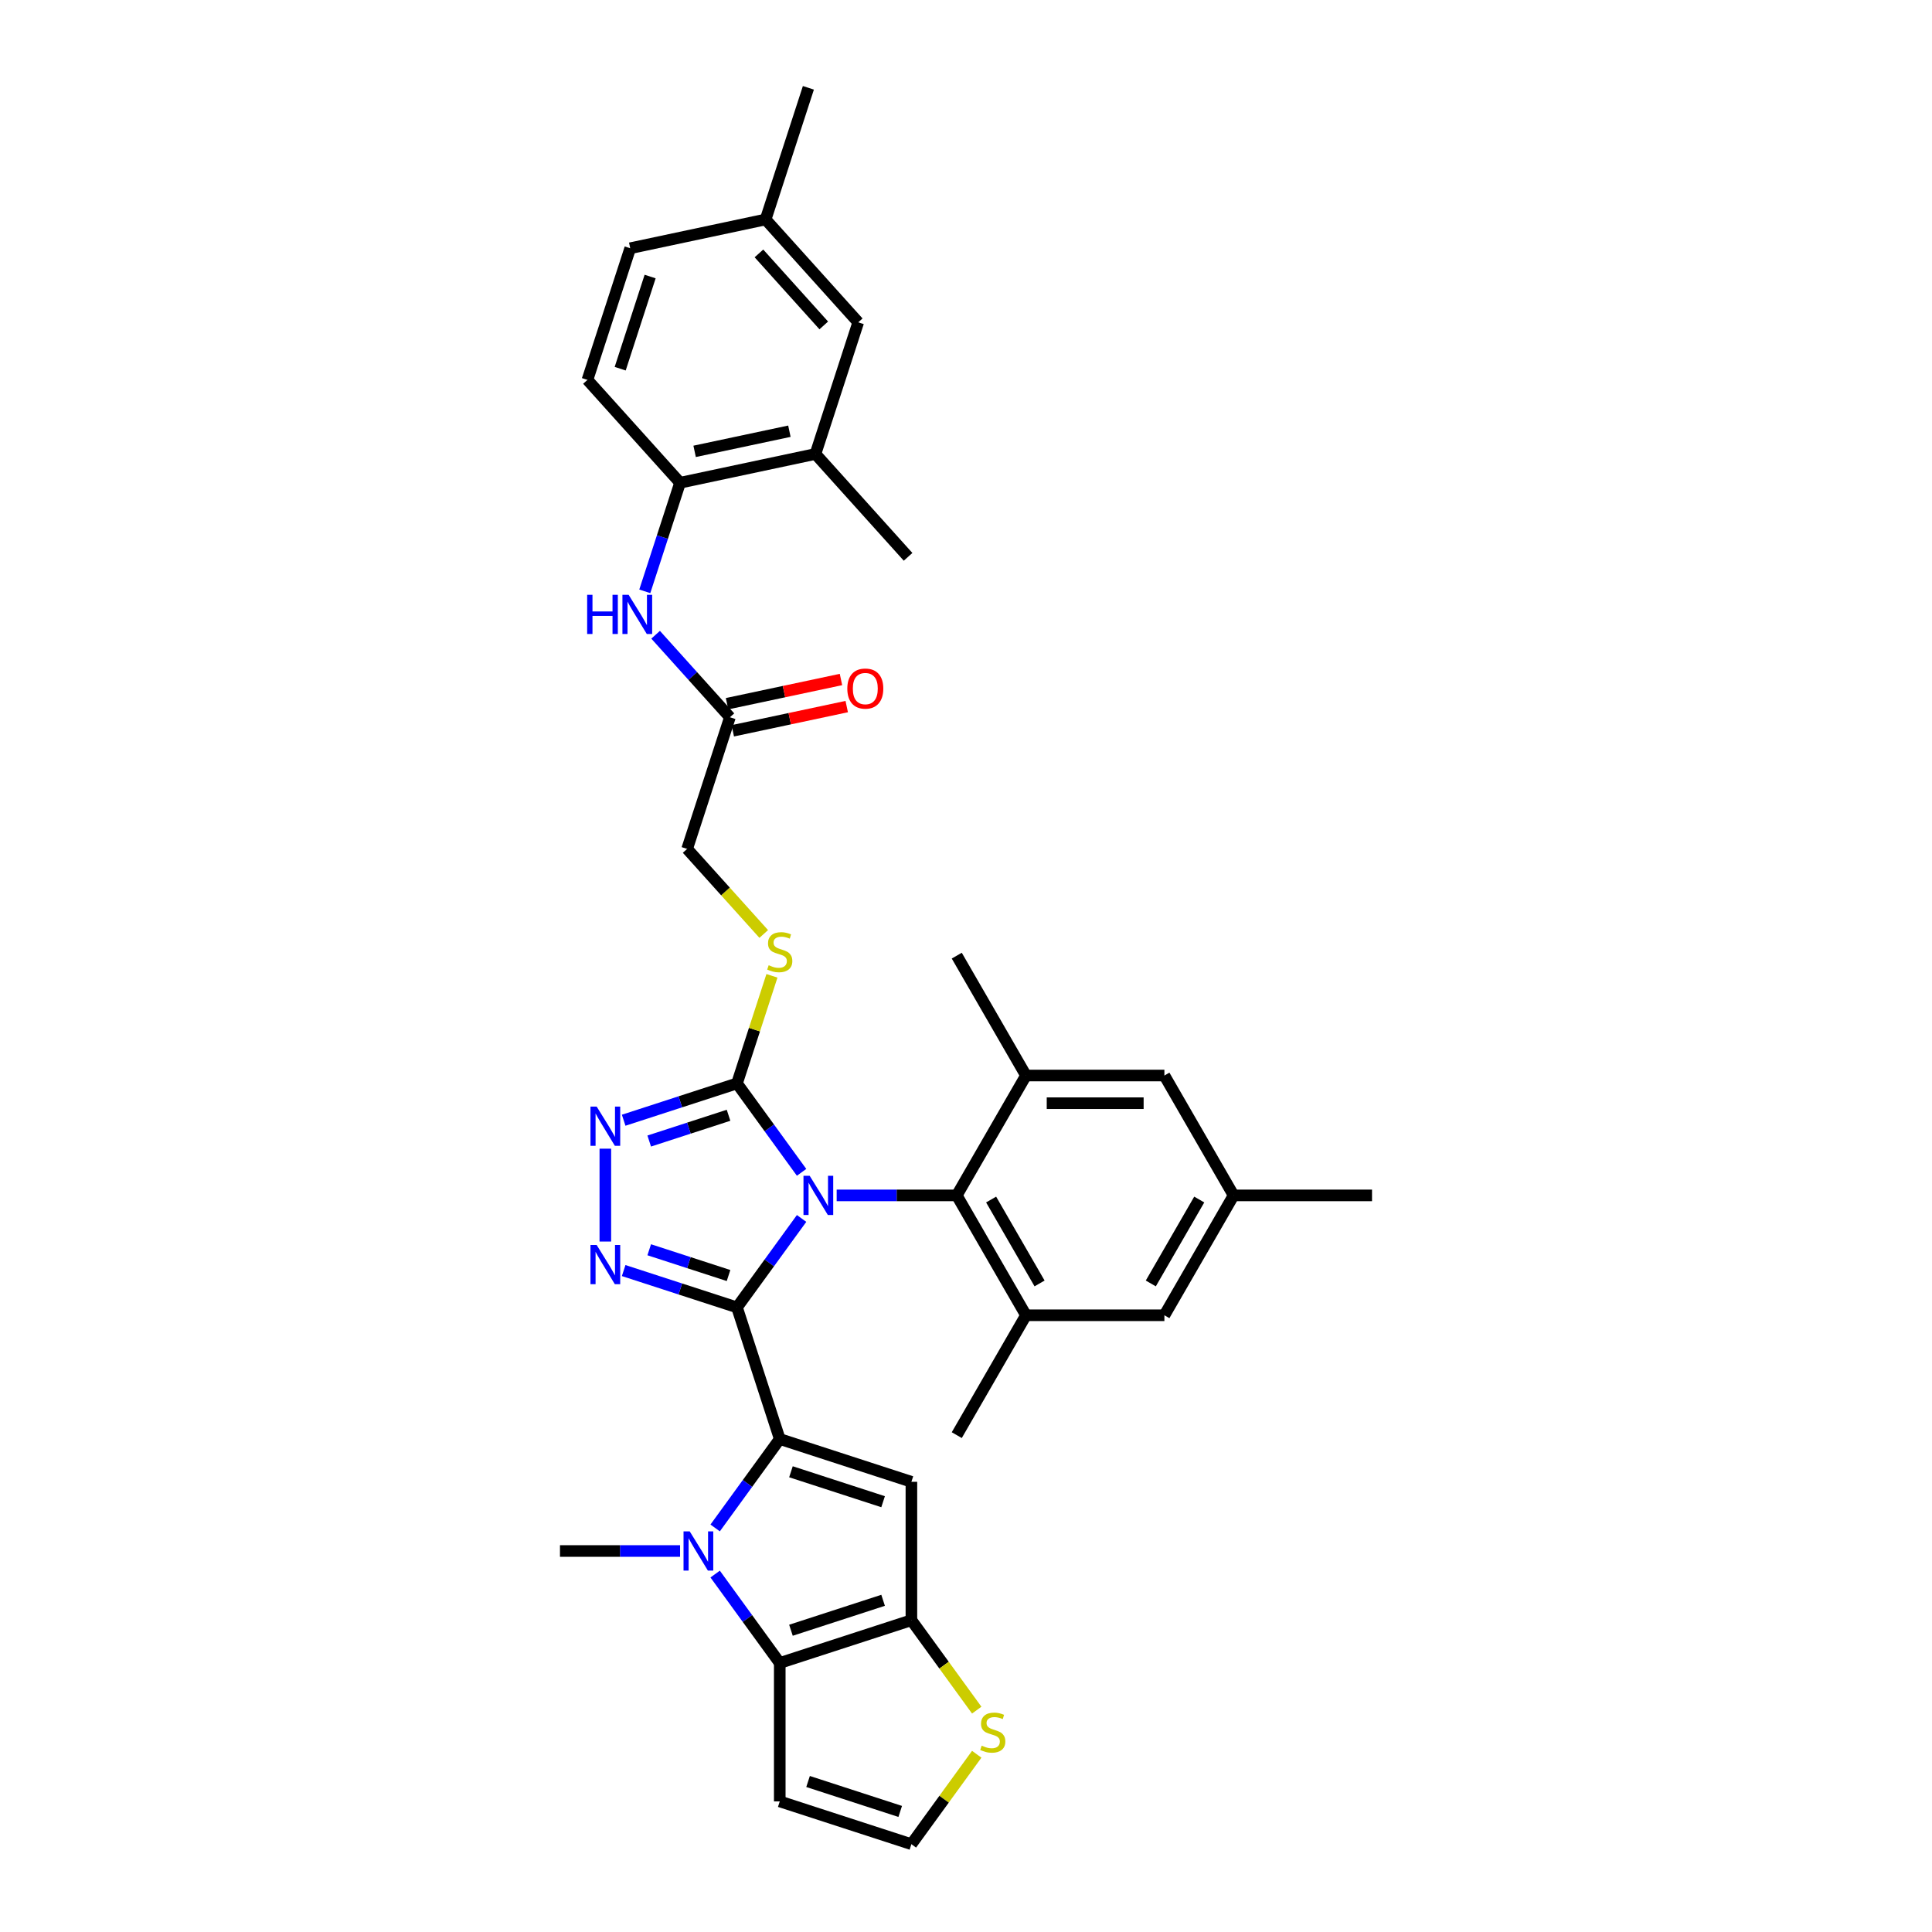 <?xml version='1.0' encoding='iso-8859-1'?>
<svg version='1.1' baseProfile='full'
              xmlns='http://www.w3.org/2000/svg'
                      xmlns:rdkit='http://www.rdkit.org/xml'
                      xmlns:xlink='http://www.w3.org/1999/xlink'
                  xml:space='preserve'
width='1000px' height='1000px' viewBox='0 0 1000 1000'>
<!-- END OF HEADER -->
<rect style='opacity:1.0;fill:#FFFFFF;stroke:none' width='1000' height='1000' x='0' y='0'> </rect>
<path class='bond-0' d='M 414.902,630.671 L 398.182,653.684' style='fill:none;fill-rule:evenodd;stroke:#0000FF;stroke-width:6px;stroke-linecap:butt;stroke-linejoin:miter;stroke-opacity:1' />
<path class='bond-0' d='M 398.182,653.684 L 381.462,676.697' style='fill:none;fill-rule:evenodd;stroke:#000000;stroke-width:6px;stroke-linecap:butt;stroke-linejoin:miter;stroke-opacity:1' />
<path class='bond-4' d='M 414.902,606.799 L 398.182,583.786' style='fill:none;fill-rule:evenodd;stroke:#0000FF;stroke-width:6px;stroke-linecap:butt;stroke-linejoin:miter;stroke-opacity:1' />
<path class='bond-4' d='M 398.182,583.786 L 381.462,560.773' style='fill:none;fill-rule:evenodd;stroke:#000000;stroke-width:6px;stroke-linecap:butt;stroke-linejoin:miter;stroke-opacity:1' />
<path class='bond-9' d='M 433.06,618.735 L 464.14,618.735' style='fill:none;fill-rule:evenodd;stroke:#0000FF;stroke-width:6px;stroke-linecap:butt;stroke-linejoin:miter;stroke-opacity:1' />
<path class='bond-9' d='M 464.14,618.735 L 495.22,618.735' style='fill:none;fill-rule:evenodd;stroke:#000000;stroke-width:6px;stroke-linecap:butt;stroke-linejoin:miter;stroke-opacity:1' />
<path class='bond-1' d='M 381.462,676.697 L 403.602,744.836' style='fill:none;fill-rule:evenodd;stroke:#000000;stroke-width:6px;stroke-linecap:butt;stroke-linejoin:miter;stroke-opacity:1' />
<path class='bond-3' d='M 381.462,676.697 L 352.136,667.168' style='fill:none;fill-rule:evenodd;stroke:#000000;stroke-width:6px;stroke-linecap:butt;stroke-linejoin:miter;stroke-opacity:1' />
<path class='bond-3' d='M 352.136,667.168 L 322.809,657.64' style='fill:none;fill-rule:evenodd;stroke:#0000FF;stroke-width:6px;stroke-linecap:butt;stroke-linejoin:miter;stroke-opacity:1' />
<path class='bond-3' d='M 377.092,660.211 L 356.564,653.541' style='fill:none;fill-rule:evenodd;stroke:#000000;stroke-width:6px;stroke-linecap:butt;stroke-linejoin:miter;stroke-opacity:1' />
<path class='bond-3' d='M 356.564,653.541 L 336.035,646.871' style='fill:none;fill-rule:evenodd;stroke:#0000FF;stroke-width:6px;stroke-linecap:butt;stroke-linejoin:miter;stroke-opacity:1' />
<path class='bond-2' d='M 403.602,744.836 L 386.882,767.849' style='fill:none;fill-rule:evenodd;stroke:#000000;stroke-width:6px;stroke-linecap:butt;stroke-linejoin:miter;stroke-opacity:1' />
<path class='bond-2' d='M 386.882,767.849 L 370.162,790.862' style='fill:none;fill-rule:evenodd;stroke:#0000FF;stroke-width:6px;stroke-linecap:butt;stroke-linejoin:miter;stroke-opacity:1' />
<path class='bond-5' d='M 403.602,744.836 L 471.741,766.976' style='fill:none;fill-rule:evenodd;stroke:#000000;stroke-width:6px;stroke-linecap:butt;stroke-linejoin:miter;stroke-opacity:1' />
<path class='bond-5' d='M 409.395,761.785 L 457.092,777.282' style='fill:none;fill-rule:evenodd;stroke:#000000;stroke-width:6px;stroke-linecap:butt;stroke-linejoin:miter;stroke-opacity:1' />
<path class='bond-6' d='M 370.162,814.734 L 386.882,837.747' style='fill:none;fill-rule:evenodd;stroke:#0000FF;stroke-width:6px;stroke-linecap:butt;stroke-linejoin:miter;stroke-opacity:1' />
<path class='bond-6' d='M 386.882,837.747 L 403.602,860.761' style='fill:none;fill-rule:evenodd;stroke:#000000;stroke-width:6px;stroke-linecap:butt;stroke-linejoin:miter;stroke-opacity:1' />
<path class='bond-27' d='M 352.004,802.798 L 320.924,802.798' style='fill:none;fill-rule:evenodd;stroke:#0000FF;stroke-width:6px;stroke-linecap:butt;stroke-linejoin:miter;stroke-opacity:1' />
<path class='bond-27' d='M 320.924,802.798 L 289.844,802.798' style='fill:none;fill-rule:evenodd;stroke:#000000;stroke-width:6px;stroke-linecap:butt;stroke-linejoin:miter;stroke-opacity:1' />
<path class='bond-35' d='M 313.323,642.622 L 313.323,594.55' style='fill:none;fill-rule:evenodd;stroke:#0000FF;stroke-width:6px;stroke-linecap:butt;stroke-linejoin:miter;stroke-opacity:1' />
<path class='bond-8' d='M 381.462,560.773 L 352.136,570.301' style='fill:none;fill-rule:evenodd;stroke:#000000;stroke-width:6px;stroke-linecap:butt;stroke-linejoin:miter;stroke-opacity:1' />
<path class='bond-8' d='M 352.136,570.301 L 322.809,579.83' style='fill:none;fill-rule:evenodd;stroke:#0000FF;stroke-width:6px;stroke-linecap:butt;stroke-linejoin:miter;stroke-opacity:1' />
<path class='bond-8' d='M 377.092,577.259 L 356.564,583.929' style='fill:none;fill-rule:evenodd;stroke:#000000;stroke-width:6px;stroke-linecap:butt;stroke-linejoin:miter;stroke-opacity:1' />
<path class='bond-8' d='M 356.564,583.929 L 336.035,590.599' style='fill:none;fill-rule:evenodd;stroke:#0000FF;stroke-width:6px;stroke-linecap:butt;stroke-linejoin:miter;stroke-opacity:1' />
<path class='bond-15' d='M 381.462,560.773 L 390.509,532.929' style='fill:none;fill-rule:evenodd;stroke:#000000;stroke-width:6px;stroke-linecap:butt;stroke-linejoin:miter;stroke-opacity:1' />
<path class='bond-15' d='M 390.509,532.929 L 399.556,505.086' style='fill:none;fill-rule:evenodd;stroke:#CCCC00;stroke-width:6px;stroke-linecap:butt;stroke-linejoin:miter;stroke-opacity:1' />
<path class='bond-7' d='M 471.741,766.976 L 471.741,838.621' style='fill:none;fill-rule:evenodd;stroke:#000000;stroke-width:6px;stroke-linecap:butt;stroke-linejoin:miter;stroke-opacity:1' />
<path class='bond-13' d='M 403.602,860.761 L 403.602,932.406' style='fill:none;fill-rule:evenodd;stroke:#000000;stroke-width:6px;stroke-linecap:butt;stroke-linejoin:miter;stroke-opacity:1' />
<path class='bond-37' d='M 403.602,860.761 L 471.741,838.621' style='fill:none;fill-rule:evenodd;stroke:#000000;stroke-width:6px;stroke-linecap:butt;stroke-linejoin:miter;stroke-opacity:1' />
<path class='bond-37' d='M 409.395,843.812 L 457.092,828.314' style='fill:none;fill-rule:evenodd;stroke:#000000;stroke-width:6px;stroke-linecap:butt;stroke-linejoin:miter;stroke-opacity:1' />
<path class='bond-12' d='M 471.741,838.621 L 488.648,861.892' style='fill:none;fill-rule:evenodd;stroke:#000000;stroke-width:6px;stroke-linecap:butt;stroke-linejoin:miter;stroke-opacity:1' />
<path class='bond-12' d='M 488.648,861.892 L 505.556,885.164' style='fill:none;fill-rule:evenodd;stroke:#CCCC00;stroke-width:6px;stroke-linecap:butt;stroke-linejoin:miter;stroke-opacity:1' />
<path class='bond-10' d='M 495.22,618.735 L 531.042,680.782' style='fill:none;fill-rule:evenodd;stroke:#000000;stroke-width:6px;stroke-linecap:butt;stroke-linejoin:miter;stroke-opacity:1' />
<path class='bond-10' d='M 513.002,620.877 L 538.078,664.31' style='fill:none;fill-rule:evenodd;stroke:#000000;stroke-width:6px;stroke-linecap:butt;stroke-linejoin:miter;stroke-opacity:1' />
<path class='bond-11' d='M 495.22,618.735 L 531.042,556.688' style='fill:none;fill-rule:evenodd;stroke:#000000;stroke-width:6px;stroke-linecap:butt;stroke-linejoin:miter;stroke-opacity:1' />
<path class='bond-21' d='M 531.042,680.782 L 602.688,680.782' style='fill:none;fill-rule:evenodd;stroke:#000000;stroke-width:6px;stroke-linecap:butt;stroke-linejoin:miter;stroke-opacity:1' />
<path class='bond-30' d='M 531.042,680.782 L 495.22,742.828' style='fill:none;fill-rule:evenodd;stroke:#000000;stroke-width:6px;stroke-linecap:butt;stroke-linejoin:miter;stroke-opacity:1' />
<path class='bond-20' d='M 531.042,556.688 L 602.688,556.688' style='fill:none;fill-rule:evenodd;stroke:#000000;stroke-width:6px;stroke-linecap:butt;stroke-linejoin:miter;stroke-opacity:1' />
<path class='bond-20' d='M 541.789,571.017 L 591.941,571.017' style='fill:none;fill-rule:evenodd;stroke:#000000;stroke-width:6px;stroke-linecap:butt;stroke-linejoin:miter;stroke-opacity:1' />
<path class='bond-31' d='M 531.042,556.688 L 495.22,494.642' style='fill:none;fill-rule:evenodd;stroke:#000000;stroke-width:6px;stroke-linecap:butt;stroke-linejoin:miter;stroke-opacity:1' />
<path class='bond-18' d='M 505.556,908.002 L 488.648,931.274' style='fill:none;fill-rule:evenodd;stroke:#CCCC00;stroke-width:6px;stroke-linecap:butt;stroke-linejoin:miter;stroke-opacity:1' />
<path class='bond-18' d='M 488.648,931.274 L 471.741,954.545' style='fill:none;fill-rule:evenodd;stroke:#000000;stroke-width:6px;stroke-linecap:butt;stroke-linejoin:miter;stroke-opacity:1' />
<path class='bond-38' d='M 403.602,932.406 L 471.741,954.545' style='fill:none;fill-rule:evenodd;stroke:#000000;stroke-width:6px;stroke-linecap:butt;stroke-linejoin:miter;stroke-opacity:1' />
<path class='bond-38' d='M 418.251,922.099 L 465.948,937.597' style='fill:none;fill-rule:evenodd;stroke:#000000;stroke-width:6px;stroke-linecap:butt;stroke-linejoin:miter;stroke-opacity:1' />
<path class='bond-14' d='M 339.347,328.545 L 358.574,349.898' style='fill:none;fill-rule:evenodd;stroke:#0000FF;stroke-width:6px;stroke-linecap:butt;stroke-linejoin:miter;stroke-opacity:1' />
<path class='bond-14' d='M 358.574,349.898 L 377.801,371.252' style='fill:none;fill-rule:evenodd;stroke:#000000;stroke-width:6px;stroke-linecap:butt;stroke-linejoin:miter;stroke-opacity:1' />
<path class='bond-16' d='M 333.74,306.073 L 342.87,277.972' style='fill:none;fill-rule:evenodd;stroke:#0000FF;stroke-width:6px;stroke-linecap:butt;stroke-linejoin:miter;stroke-opacity:1' />
<path class='bond-16' d='M 342.87,277.972 L 352.001,249.871' style='fill:none;fill-rule:evenodd;stroke:#000000;stroke-width:6px;stroke-linecap:butt;stroke-linejoin:miter;stroke-opacity:1' />
<path class='bond-26' d='M 395.305,483.42 L 375.484,461.405' style='fill:none;fill-rule:evenodd;stroke:#CCCC00;stroke-width:6px;stroke-linecap:butt;stroke-linejoin:miter;stroke-opacity:1' />
<path class='bond-26' d='M 375.484,461.405 L 355.662,439.391' style='fill:none;fill-rule:evenodd;stroke:#000000;stroke-width:6px;stroke-linecap:butt;stroke-linejoin:miter;stroke-opacity:1' />
<path class='bond-19' d='M 352.001,249.871 L 422.081,234.975' style='fill:none;fill-rule:evenodd;stroke:#000000;stroke-width:6px;stroke-linecap:butt;stroke-linejoin:miter;stroke-opacity:1' />
<path class='bond-19' d='M 359.534,233.62 L 408.589,223.193' style='fill:none;fill-rule:evenodd;stroke:#000000;stroke-width:6px;stroke-linecap:butt;stroke-linejoin:miter;stroke-opacity:1' />
<path class='bond-25' d='M 352.001,249.871 L 304.061,196.628' style='fill:none;fill-rule:evenodd;stroke:#000000;stroke-width:6px;stroke-linecap:butt;stroke-linejoin:miter;stroke-opacity:1' />
<path class='bond-17' d='M 377.801,371.252 L 355.662,439.391' style='fill:none;fill-rule:evenodd;stroke:#000000;stroke-width:6px;stroke-linecap:butt;stroke-linejoin:miter;stroke-opacity:1' />
<path class='bond-24' d='M 379.291,378.26 L 408.778,371.993' style='fill:none;fill-rule:evenodd;stroke:#000000;stroke-width:6px;stroke-linecap:butt;stroke-linejoin:miter;stroke-opacity:1' />
<path class='bond-24' d='M 408.778,371.993 L 438.266,365.725' style='fill:none;fill-rule:evenodd;stroke:#FF0000;stroke-width:6px;stroke-linecap:butt;stroke-linejoin:miter;stroke-opacity:1' />
<path class='bond-24' d='M 376.312,364.244 L 405.799,357.977' style='fill:none;fill-rule:evenodd;stroke:#000000;stroke-width:6px;stroke-linecap:butt;stroke-linejoin:miter;stroke-opacity:1' />
<path class='bond-24' d='M 405.799,357.977 L 435.286,351.709' style='fill:none;fill-rule:evenodd;stroke:#FF0000;stroke-width:6px;stroke-linecap:butt;stroke-linejoin:miter;stroke-opacity:1' />
<path class='bond-22' d='M 422.081,234.975 L 444.22,166.836' style='fill:none;fill-rule:evenodd;stroke:#000000;stroke-width:6px;stroke-linecap:butt;stroke-linejoin:miter;stroke-opacity:1' />
<path class='bond-32' d='M 422.081,234.975 L 470.021,288.218' style='fill:none;fill-rule:evenodd;stroke:#000000;stroke-width:6px;stroke-linecap:butt;stroke-linejoin:miter;stroke-opacity:1' />
<path class='bond-23' d='M 602.688,556.688 L 638.51,618.735' style='fill:none;fill-rule:evenodd;stroke:#000000;stroke-width:6px;stroke-linecap:butt;stroke-linejoin:miter;stroke-opacity:1' />
<path class='bond-36' d='M 602.688,680.782 L 638.51,618.735' style='fill:none;fill-rule:evenodd;stroke:#000000;stroke-width:6px;stroke-linecap:butt;stroke-linejoin:miter;stroke-opacity:1' />
<path class='bond-36' d='M 595.652,664.31 L 620.727,620.877' style='fill:none;fill-rule:evenodd;stroke:#000000;stroke-width:6px;stroke-linecap:butt;stroke-linejoin:miter;stroke-opacity:1' />
<path class='bond-39' d='M 444.22,166.836 L 396.28,113.593' style='fill:none;fill-rule:evenodd;stroke:#000000;stroke-width:6px;stroke-linecap:butt;stroke-linejoin:miter;stroke-opacity:1' />
<path class='bond-39' d='M 426.381,168.438 L 392.823,131.168' style='fill:none;fill-rule:evenodd;stroke:#000000;stroke-width:6px;stroke-linecap:butt;stroke-linejoin:miter;stroke-opacity:1' />
<path class='bond-33' d='M 638.51,618.735 L 710.156,618.735' style='fill:none;fill-rule:evenodd;stroke:#000000;stroke-width:6px;stroke-linecap:butt;stroke-linejoin:miter;stroke-opacity:1' />
<path class='bond-29' d='M 304.061,196.628 L 326.2,128.489' style='fill:none;fill-rule:evenodd;stroke:#000000;stroke-width:6px;stroke-linecap:butt;stroke-linejoin:miter;stroke-opacity:1' />
<path class='bond-29' d='M 321.01,190.835 L 336.507,143.138' style='fill:none;fill-rule:evenodd;stroke:#000000;stroke-width:6px;stroke-linecap:butt;stroke-linejoin:miter;stroke-opacity:1' />
<path class='bond-28' d='M 396.28,113.593 L 326.2,128.489' style='fill:none;fill-rule:evenodd;stroke:#000000;stroke-width:6px;stroke-linecap:butt;stroke-linejoin:miter;stroke-opacity:1' />
<path class='bond-34' d='M 396.28,113.593 L 418.42,45.455' style='fill:none;fill-rule:evenodd;stroke:#000000;stroke-width:6px;stroke-linecap:butt;stroke-linejoin:miter;stroke-opacity:1' />
<path  class='atom-0' d='M 419.089 608.59
L 425.738 619.337
Q 426.397 620.397, 427.457 622.317
Q 428.518 624.237, 428.575 624.352
L 428.575 608.59
L 431.269 608.59
L 431.269 628.88
L 428.489 628.88
L 421.353 617.13
Q 420.522 615.755, 419.634 614.178
Q 418.774 612.602, 418.516 612.115
L 418.516 628.88
L 415.88 628.88
L 415.88 608.59
L 419.089 608.59
' fill='#0000FF'/>
<path  class='atom-3' d='M 357.005 792.653
L 363.653 803.4
Q 364.313 804.46, 365.373 806.381
Q 366.433 808.301, 366.491 808.415
L 366.491 792.653
L 369.184 792.653
L 369.184 812.943
L 366.405 812.943
L 359.269 801.193
Q 358.438 799.818, 357.549 798.242
Q 356.69 796.665, 356.432 796.178
L 356.432 812.943
L 353.795 812.943
L 353.795 792.653
L 357.005 792.653
' fill='#0000FF'/>
<path  class='atom-4' d='M 308.838 644.413
L 315.487 655.159
Q 316.146 656.22, 317.207 658.14
Q 318.267 660.06, 318.324 660.175
L 318.324 644.413
L 321.018 644.413
L 321.018 664.703
L 318.238 664.703
L 311.102 652.953
Q 310.271 651.577, 309.383 650.001
Q 308.523 648.425, 308.265 647.938
L 308.265 664.703
L 305.629 664.703
L 305.629 644.413
L 308.838 644.413
' fill='#0000FF'/>
<path  class='atom-9' d='M 308.838 572.767
L 315.487 583.514
Q 316.146 584.574, 317.207 586.495
Q 318.267 588.415, 318.324 588.529
L 318.324 572.767
L 321.018 572.767
L 321.018 593.057
L 318.238 593.057
L 311.102 581.307
Q 310.271 579.932, 309.383 578.356
Q 308.523 576.779, 308.265 576.292
L 308.265 593.057
L 305.629 593.057
L 305.629 572.767
L 308.838 572.767
' fill='#0000FF'/>
<path  class='atom-13' d='M 508.121 903.547
Q 508.35 903.633, 509.296 904.034
Q 510.242 904.436, 511.273 904.693
Q 512.334 904.923, 513.365 904.923
Q 515.286 904.923, 516.403 904.006
Q 517.521 903.06, 517.521 901.426
Q 517.521 900.309, 516.948 899.621
Q 516.403 898.933, 515.543 898.561
Q 514.684 898.188, 513.251 897.758
Q 511.445 897.214, 510.356 896.698
Q 509.296 896.182, 508.522 895.093
Q 507.777 894.004, 507.777 892.17
Q 507.777 889.619, 509.497 888.043
Q 511.245 886.467, 514.684 886.467
Q 517.034 886.467, 519.699 887.585
L 519.04 889.791
Q 516.604 888.788, 514.77 888.788
Q 512.792 888.788, 511.703 889.619
Q 510.614 890.422, 510.643 891.826
Q 510.643 892.915, 511.187 893.574
Q 511.761 894.233, 512.563 894.606
Q 513.394 894.978, 514.77 895.408
Q 516.604 895.981, 517.693 896.555
Q 518.782 897.128, 519.556 898.303
Q 520.358 899.449, 520.358 901.426
Q 520.358 904.235, 518.467 905.754
Q 516.604 907.244, 513.48 907.244
Q 511.675 907.244, 510.299 906.843
Q 508.952 906.47, 507.347 905.811
L 508.121 903.547
' fill='#CCCC00'/>
<path  class='atom-15' d='M 303.911 307.865
L 306.663 307.865
L 306.663 316.491
L 317.037 316.491
L 317.037 307.865
L 319.788 307.865
L 319.788 328.154
L 317.037 328.154
L 317.037 318.783
L 306.663 318.783
L 306.663 328.154
L 303.911 328.154
L 303.911 307.865
' fill='#0000FF'/>
<path  class='atom-15' d='M 325.376 307.865
L 332.025 318.611
Q 332.684 319.672, 333.744 321.592
Q 334.805 323.512, 334.862 323.627
L 334.862 307.865
L 337.556 307.865
L 337.556 328.154
L 334.776 328.154
L 327.64 316.405
Q 326.809 315.029, 325.921 313.453
Q 325.061 311.877, 324.803 311.389
L 324.803 328.154
L 322.167 328.154
L 322.167 307.865
L 325.376 307.865
' fill='#0000FF'/>
<path  class='atom-16' d='M 397.87 499.598
Q 398.099 499.684, 399.045 500.085
Q 399.991 500.486, 401.023 500.744
Q 402.083 500.973, 403.115 500.973
Q 405.035 500.973, 406.152 500.056
Q 407.27 499.111, 407.27 497.477
Q 407.27 496.359, 406.697 495.672
Q 406.152 494.984, 405.293 494.611
Q 404.433 494.239, 403 493.809
Q 401.195 493.264, 400.106 492.749
Q 399.045 492.233, 398.271 491.144
Q 397.526 490.055, 397.526 488.221
Q 397.526 485.67, 399.246 484.094
Q 400.994 482.518, 404.433 482.518
Q 406.783 482.518, 409.448 483.635
L 408.789 485.842
Q 406.353 484.839, 404.519 484.839
Q 402.541 484.839, 401.452 485.67
Q 400.363 486.472, 400.392 487.877
Q 400.392 488.966, 400.937 489.625
Q 401.51 490.284, 402.312 490.657
Q 403.143 491.029, 404.519 491.459
Q 406.353 492.032, 407.442 492.605
Q 408.531 493.178, 409.305 494.353
Q 410.107 495.5, 410.107 497.477
Q 410.107 500.286, 408.216 501.805
Q 406.353 503.295, 403.229 503.295
Q 401.424 503.295, 400.048 502.894
Q 398.701 502.521, 397.096 501.862
L 397.87 499.598
' fill='#CCCC00'/>
<path  class='atom-25' d='M 438.567 356.414
Q 438.567 351.542, 440.974 348.819
Q 443.382 346.097, 447.881 346.097
Q 452.38 346.097, 454.788 348.819
Q 457.195 351.542, 457.195 356.414
Q 457.195 361.343, 454.759 364.151
Q 452.323 366.931, 447.881 366.931
Q 443.41 366.931, 440.974 364.151
Q 438.567 361.372, 438.567 356.414
M 447.881 364.639
Q 450.976 364.639, 452.638 362.575
Q 454.329 360.483, 454.329 356.414
Q 454.329 352.43, 452.638 350.424
Q 450.976 348.389, 447.881 348.389
Q 444.786 348.389, 443.095 350.396
Q 441.433 352.402, 441.433 356.414
Q 441.433 360.512, 443.095 362.575
Q 444.786 364.639, 447.881 364.639
' fill='#FF0000'/>
</svg>
